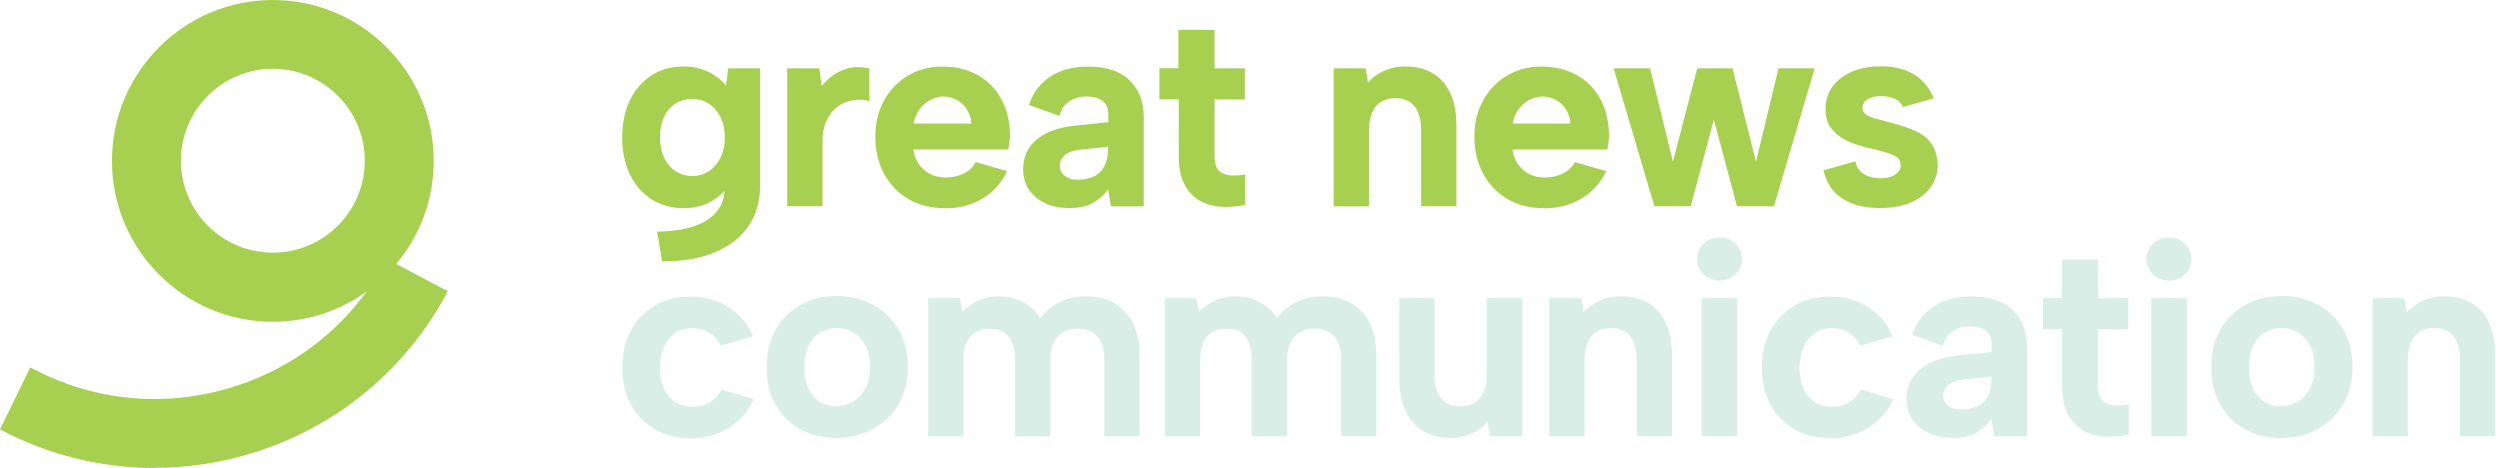 <svg width="203" height="38" viewBox="0 0 203 38" fill="none" xmlns="http://www.w3.org/2000/svg">
<path d="M59.119 5.551H61.72V15.087C61.72 16.351 61.407 17.447 60.781 18.362C60.155 19.277 59.252 19.975 58.06 20.481C56.868 20.987 55.447 21.227 53.773 21.227L53.352 18.807C55.158 18.783 56.53 18.458 57.458 17.844C58.385 17.23 58.854 16.351 58.854 15.207V15.183L59.239 15.027C58.878 15.532 58.385 15.978 57.759 16.351C57.133 16.724 56.386 16.905 55.519 16.905C54.532 16.905 53.665 16.664 52.918 16.195C52.172 15.713 51.582 15.039 51.16 14.184C50.739 13.329 50.522 12.306 50.522 11.162C50.522 10.018 50.739 8.982 51.16 8.115C51.582 7.248 52.172 6.586 52.918 6.105C53.665 5.635 54.532 5.394 55.519 5.394C56.037 5.394 56.518 5.466 56.952 5.611C57.385 5.755 57.771 5.936 58.108 6.177C58.445 6.406 58.722 6.67 58.951 6.947L59.131 5.563L59.119 5.551ZM53.593 11.15C53.593 12.077 53.833 12.823 54.315 13.413C54.797 13.991 55.447 14.292 56.254 14.292C56.711 14.292 57.145 14.172 57.53 13.919C57.915 13.678 58.24 13.317 58.481 12.847C58.722 12.378 58.854 11.812 58.854 11.162C58.854 10.511 58.734 9.921 58.481 9.464C58.24 9.006 57.915 8.645 57.53 8.404C57.145 8.164 56.711 8.031 56.254 8.031C55.447 8.031 54.797 8.32 54.315 8.886C53.833 9.452 53.593 10.21 53.593 11.174V11.15Z" fill="#A7D050"/>
<path d="M63.911 5.551H66.536L66.717 6.984C67.03 6.598 67.379 6.273 67.776 6.02C68.174 5.767 68.607 5.599 69.077 5.503C69.546 5.418 70.052 5.43 70.594 5.551V8.212C70.209 8.091 69.787 8.067 69.342 8.127C68.896 8.188 68.475 8.344 68.101 8.597C67.716 8.85 67.403 9.211 67.162 9.693C66.921 10.174 66.789 10.764 66.789 11.463V16.748H63.923V5.551H63.911Z" fill="#A7D050"/>
<path d="M76.746 16.905C75.615 16.905 74.615 16.664 73.772 16.171C72.918 15.677 72.267 14.991 71.786 14.111C71.316 13.233 71.075 12.221 71.075 11.065C71.075 9.97 71.316 9.006 71.786 8.151C72.255 7.297 72.906 6.634 73.724 6.141C74.543 5.647 75.482 5.406 76.542 5.406C77.601 5.406 78.565 5.635 79.383 6.093C80.202 6.55 80.84 7.188 81.298 8.031C81.755 8.862 81.996 9.837 82.008 10.945C82.008 11.113 82.008 11.294 81.972 11.499C81.948 11.703 81.912 11.908 81.876 12.137H74.17C74.23 12.618 74.387 13.016 74.627 13.353C74.868 13.69 75.181 13.955 75.543 14.136C75.904 14.328 76.325 14.412 76.807 14.412C77.349 14.412 77.83 14.304 78.276 14.075C78.721 13.847 79.034 13.546 79.227 13.16L81.779 13.895C81.334 14.846 80.66 15.592 79.781 16.122C78.89 16.652 77.878 16.917 76.746 16.917V16.905ZM78.878 10.03C78.854 9.608 78.733 9.235 78.516 8.898C78.312 8.561 78.035 8.296 77.698 8.115C77.361 7.923 76.975 7.838 76.542 7.838C76.169 7.85 75.819 7.959 75.494 8.139C75.169 8.332 74.88 8.585 74.651 8.898C74.423 9.223 74.266 9.596 74.194 10.03H78.878Z" fill="#A7D050"/>
<path d="M90.208 16.748L89.979 15.388C89.606 15.87 89.184 16.231 88.715 16.496C88.245 16.761 87.619 16.893 86.825 16.893C86.078 16.893 85.428 16.761 84.862 16.496C84.308 16.231 83.862 15.87 83.549 15.4C83.236 14.93 83.08 14.376 83.08 13.726C83.08 12.787 83.417 12.004 84.103 11.39C84.79 10.776 85.813 10.379 87.186 10.21L89.991 9.921V9.115C89.991 8.79 89.847 8.489 89.57 8.236C89.293 7.983 88.835 7.838 88.221 7.838C87.679 7.838 87.222 7.971 86.825 8.236C86.427 8.501 86.162 8.886 86.03 9.416L83.549 8.525C83.874 7.525 84.465 6.755 85.295 6.213C86.126 5.671 87.15 5.406 88.366 5.406C89.847 5.406 90.966 5.779 91.725 6.526C92.484 7.272 92.869 8.248 92.869 9.44V16.761H90.232L90.208 16.748ZM89.979 11.908L87.559 12.173C87.053 12.245 86.668 12.402 86.427 12.63C86.186 12.859 86.054 13.136 86.054 13.449C86.054 13.774 86.186 14.051 86.451 14.268C86.716 14.485 87.065 14.593 87.511 14.593C88.028 14.593 88.474 14.497 88.847 14.316C89.221 14.136 89.498 13.847 89.69 13.461C89.883 13.076 89.979 12.618 89.979 12.065V11.908Z" fill="#A7D050"/>
<path d="M95.686 5.551V2.42H98.624V5.551H101.08V8.079H98.624V12.63C98.624 13.233 98.745 13.642 98.985 13.871C99.226 14.1 99.539 14.22 99.925 14.244C100.31 14.256 100.707 14.244 101.117 14.172V16.64C100.418 16.785 99.732 16.833 99.082 16.785C98.432 16.736 97.842 16.556 97.348 16.255C96.854 15.954 96.445 15.508 96.156 14.918C95.855 14.328 95.71 13.558 95.71 12.618V8.067H94.145V5.539H95.71L95.686 5.551Z" fill="#A7D050"/>
<path d="M108.281 5.551H110.881L111.086 6.695C111.447 6.297 111.881 5.972 112.399 5.743C112.916 5.515 113.47 5.394 114.072 5.394C114.963 5.394 115.722 5.587 116.348 5.948C116.962 6.321 117.444 6.863 117.769 7.574C118.094 8.284 118.262 9.163 118.262 10.21V16.748H115.397V10.572C115.397 9.741 115.216 9.091 114.867 8.645C114.518 8.2 114 7.971 113.314 7.971C112.627 7.971 112.074 8.2 111.712 8.645C111.351 9.091 111.158 9.753 111.158 10.62V16.761H108.293V5.563L108.281 5.551Z" fill="#A7D050"/>
<path d="M125.39 16.905C124.259 16.905 123.259 16.664 122.416 16.171C121.574 15.677 120.911 14.991 120.43 14.111C119.96 13.233 119.719 12.221 119.719 11.065C119.719 9.97 119.96 9.006 120.43 8.151C120.899 7.297 121.549 6.634 122.368 6.141C123.187 5.647 124.126 5.406 125.186 5.406C126.245 5.406 127.209 5.635 128.027 6.093C128.846 6.55 129.484 7.188 129.942 8.031C130.399 8.862 130.628 9.837 130.652 10.945C130.652 11.113 130.652 11.294 130.616 11.499C130.592 11.703 130.556 11.908 130.52 12.137H122.814C122.874 12.618 123.03 13.016 123.271 13.353C123.512 13.69 123.825 13.955 124.186 14.136C124.548 14.328 124.969 14.412 125.451 14.412C125.992 14.412 126.474 14.304 126.92 14.075C127.365 13.847 127.678 13.546 127.871 13.16L130.423 13.895C129.978 14.846 129.304 15.592 128.425 16.122C127.534 16.652 126.522 16.917 125.39 16.917V16.905ZM127.522 10.03C127.485 9.608 127.377 9.235 127.16 8.898C126.944 8.561 126.679 8.296 126.342 8.115C126.004 7.923 125.619 7.838 125.186 7.838C124.812 7.85 124.463 7.959 124.138 8.139C123.813 8.32 123.536 8.585 123.295 8.898C123.067 9.223 122.91 9.596 122.838 10.03H127.522Z" fill="#A7D050"/>
<path d="M137.274 16.748H134.337L131.025 5.551H133.987L135.842 13.124L137.816 5.551H140.682L142.584 13.124L144.414 5.551H147.352L144.041 16.748H141.043L139.165 9.717L137.286 16.748H137.274Z" fill="#A7D050"/>
<path d="M150.651 13.088C150.724 13.461 150.88 13.75 151.097 13.943C151.314 14.136 151.567 14.28 151.843 14.352C152.12 14.437 152.397 14.473 152.686 14.473C153.204 14.473 153.613 14.376 153.902 14.172C154.191 13.967 154.336 13.726 154.336 13.425C154.336 13.136 154.24 12.919 154.035 12.775C153.83 12.63 153.565 12.51 153.24 12.414C152.915 12.318 152.578 12.221 152.229 12.125C151.831 12.041 151.398 11.932 150.928 11.8C150.471 11.667 150.037 11.487 149.628 11.246C149.219 11.005 148.894 10.692 148.629 10.319C148.364 9.945 148.231 9.452 148.231 8.874C148.231 8.176 148.424 7.561 148.797 7.032C149.183 6.514 149.712 6.105 150.387 5.816C151.061 5.527 151.856 5.382 152.747 5.382C153.806 5.382 154.697 5.611 155.432 6.056C156.166 6.502 156.696 7.152 157.021 7.983L154.516 8.693C154.432 8.489 154.288 8.308 154.119 8.176C153.939 8.043 153.722 7.947 153.469 7.887C153.216 7.826 152.975 7.802 152.734 7.802C152.301 7.802 151.94 7.887 151.663 8.055C151.386 8.224 151.241 8.465 151.241 8.778C151.241 8.946 151.29 9.079 151.398 9.187C151.506 9.295 151.651 9.392 151.831 9.476C152.024 9.56 152.229 9.62 152.482 9.681C152.722 9.729 152.987 9.801 153.276 9.897C153.758 10.018 154.228 10.15 154.697 10.307C155.167 10.463 155.6 10.656 155.997 10.885C156.395 11.113 156.708 11.438 156.949 11.848C157.189 12.257 157.322 12.763 157.346 13.377C157.346 14.039 157.165 14.629 156.792 15.171C156.419 15.713 155.877 16.134 155.179 16.435C154.48 16.736 153.625 16.893 152.626 16.893C151.458 16.893 150.471 16.652 149.664 16.158C148.845 15.665 148.316 14.894 148.063 13.835L150.639 13.1L150.651 13.088Z" fill="#A7D050"/>
<path d="M55.989 35.568C54.917 35.568 53.966 35.327 53.147 34.845C52.328 34.364 51.678 33.69 51.221 32.847C50.763 32.004 50.522 31.004 50.522 29.873C50.522 28.741 50.751 27.717 51.221 26.85C51.678 25.983 52.328 25.309 53.171 24.816C54.002 24.322 54.965 24.081 56.061 24.081C57.241 24.081 58.288 24.37 59.191 24.96C60.094 25.55 60.757 26.333 61.142 27.308L58.505 28.067C58.312 27.633 58.011 27.296 57.602 27.031C57.193 26.778 56.723 26.646 56.205 26.646C55.688 26.646 55.218 26.778 54.833 27.055C54.435 27.32 54.134 27.693 53.918 28.175C53.701 28.657 53.593 29.21 53.593 29.861C53.593 30.836 53.833 31.594 54.303 32.172C54.773 32.75 55.423 33.027 56.229 33.027C56.735 33.027 57.193 32.907 57.602 32.666C58.011 32.425 58.337 32.088 58.577 31.631L61.202 32.413C60.805 33.364 60.131 34.135 59.203 34.725C58.276 35.315 57.205 35.604 56.013 35.604L55.989 35.568Z" fill="#D9EEE7"/>
<path d="M67.897 35.568C66.801 35.568 65.838 35.327 64.983 34.857C64.128 34.388 63.466 33.726 62.972 32.859C62.49 32.004 62.25 30.992 62.25 29.825C62.25 28.657 62.502 27.621 62.984 26.754C63.478 25.887 64.164 25.225 65.031 24.743C65.898 24.262 66.873 24.033 67.957 24.033C69.041 24.033 70.004 24.274 70.883 24.743C71.762 25.213 72.448 25.875 72.954 26.742C73.459 27.597 73.712 28.608 73.712 29.776C73.712 30.944 73.459 31.98 72.942 32.847C72.424 33.714 71.726 34.376 70.847 34.857C69.968 35.327 68.98 35.568 67.885 35.568H67.897ZM67.897 32.991C68.354 32.991 68.8 32.871 69.209 32.642C69.618 32.413 69.956 32.064 70.233 31.594C70.51 31.125 70.642 30.523 70.642 29.788C70.642 29.054 70.51 28.5 70.257 28.03C70.004 27.561 69.667 27.212 69.257 26.983C68.848 26.754 68.402 26.634 67.921 26.634C67.439 26.634 67.03 26.754 66.632 26.983C66.235 27.212 65.922 27.561 65.681 28.03C65.44 28.5 65.32 29.102 65.32 29.837C65.32 30.571 65.44 31.125 65.669 31.594C65.898 32.064 66.211 32.413 66.596 32.642C66.982 32.871 67.415 32.991 67.897 32.991Z" fill="#D9EEE7"/>
<path d="M75.338 24.214H77.939L78.143 25.309C78.504 24.936 78.926 24.635 79.432 24.406C79.937 24.177 80.479 24.057 81.081 24.057C81.779 24.057 82.43 24.214 83.032 24.515C83.622 24.816 84.115 25.261 84.489 25.827C84.874 25.273 85.404 24.84 86.054 24.527C86.704 24.214 87.427 24.057 88.185 24.057C89.064 24.057 89.835 24.25 90.473 24.611C91.123 24.984 91.629 25.526 91.99 26.236C92.351 26.947 92.532 27.826 92.532 28.873V35.411H89.666V29.235C89.666 28.404 89.485 27.765 89.112 27.332C88.739 26.899 88.209 26.682 87.523 26.682C86.837 26.682 86.271 26.899 85.873 27.344C85.476 27.79 85.283 28.44 85.283 29.307V35.423H82.418V29.247C82.418 28.416 82.249 27.778 81.924 27.344C81.599 26.911 81.081 26.694 80.383 26.694C79.684 26.694 79.131 26.911 78.769 27.356C78.408 27.802 78.228 28.44 78.228 29.295V35.435H75.362V24.238L75.338 24.214Z" fill="#D9EEE7"/>
<path d="M94.555 24.214H97.155L97.36 25.309C97.721 24.936 98.143 24.635 98.648 24.406C99.154 24.177 99.696 24.057 100.298 24.057C100.996 24.057 101.646 24.214 102.248 24.515C102.838 24.816 103.332 25.261 103.705 25.827C104.091 25.273 104.62 24.84 105.271 24.527C105.921 24.214 106.631 24.057 107.402 24.057C108.281 24.057 109.051 24.25 109.702 24.611C110.352 24.984 110.857 25.526 111.219 26.236C111.58 26.947 111.76 27.826 111.76 28.873V35.411H108.895V29.235C108.895 28.404 108.702 27.765 108.341 27.332C107.968 26.899 107.438 26.682 106.752 26.682C106.065 26.682 105.499 26.899 105.102 27.344C104.705 27.79 104.512 28.44 104.512 29.307V35.423H101.646V29.247C101.646 28.416 101.478 27.778 101.153 27.344C100.828 26.911 100.31 26.694 99.612 26.694C98.913 26.694 98.359 26.911 97.998 27.356C97.637 27.802 97.456 28.44 97.456 29.295V35.435H94.591V24.238L94.555 24.214Z" fill="#D9EEE7"/>
<path d="M123.62 35.411H120.984L120.779 34.243C120.418 34.665 119.984 34.99 119.466 35.219C118.949 35.447 118.407 35.568 117.817 35.568C116.95 35.568 116.203 35.375 115.577 35.014C114.951 34.641 114.47 34.099 114.132 33.389C113.795 32.678 113.627 31.799 113.627 30.752V24.214H116.492V30.366C116.492 31.233 116.661 31.883 116.998 32.329C117.335 32.774 117.865 32.991 118.575 32.991C119.286 32.991 119.792 32.762 120.165 32.317C120.538 31.871 120.719 31.221 120.719 30.366V24.214H123.608V35.411H123.62Z" fill="#D9EEE7"/>
<path d="M125.788 24.214H128.388L128.593 25.357C128.954 24.96 129.388 24.635 129.906 24.406C130.423 24.177 130.977 24.057 131.579 24.057C132.47 24.057 133.229 24.25 133.855 24.611C134.469 24.984 134.951 25.526 135.276 26.236C135.601 26.947 135.769 27.826 135.769 28.873V35.411H132.904V29.235C132.904 28.404 132.723 27.753 132.374 27.308C132.025 26.863 131.507 26.634 130.821 26.634C130.134 26.634 129.581 26.863 129.219 27.308C128.858 27.753 128.665 28.416 128.665 29.283V35.423H125.8V24.226L125.788 24.214Z" fill="#D9EEE7"/>
<path d="M139.634 22.781C139.093 22.781 138.659 22.612 138.31 22.263C137.973 21.914 137.792 21.504 137.792 21.035C137.792 20.565 137.961 20.132 138.31 19.795C138.659 19.457 139.093 19.289 139.634 19.289C140.176 19.289 140.574 19.457 140.923 19.795C141.272 20.132 141.452 20.541 141.452 21.035C141.452 21.529 141.272 21.926 140.923 22.263C140.574 22.612 140.14 22.781 139.634 22.781ZM138.177 24.214H141.067V35.411H138.177V24.214Z" fill="#D9EEE7"/>
<path d="M148.52 35.568C147.449 35.568 146.497 35.327 145.679 34.845C144.86 34.364 144.21 33.69 143.752 32.847C143.295 31.992 143.054 31.004 143.054 29.873C143.054 28.741 143.283 27.717 143.752 26.85C144.21 25.983 144.86 25.309 145.703 24.816C146.534 24.322 147.497 24.081 148.593 24.081C149.773 24.081 150.82 24.37 151.723 24.96C152.626 25.55 153.288 26.333 153.674 27.308L151.037 28.067C150.844 27.633 150.543 27.296 150.134 27.031C149.724 26.778 149.255 26.646 148.737 26.646C148.219 26.646 147.75 26.778 147.364 27.055C146.967 27.32 146.666 27.693 146.449 28.175C146.233 28.657 146.124 29.21 146.124 29.861C146.124 30.836 146.365 31.594 146.835 32.172C147.304 32.75 147.954 33.027 148.761 33.027C149.267 33.027 149.724 32.907 150.134 32.666C150.543 32.425 150.868 32.088 151.109 31.631L153.734 32.413C153.337 33.364 152.662 34.135 151.723 34.725C150.784 35.315 149.724 35.604 148.532 35.604L148.52 35.568Z" fill="#D9EEE7"/>
<path d="M161.933 35.411L161.705 34.051C161.331 34.532 160.91 34.894 160.44 35.158C159.971 35.423 159.345 35.556 158.55 35.556C157.804 35.556 157.153 35.423 156.587 35.158C156.034 34.894 155.588 34.532 155.275 34.063C154.962 33.593 154.805 33.039 154.805 32.389C154.805 31.45 155.143 30.667 155.829 30.053C156.515 29.439 157.539 29.042 158.911 28.873L161.717 28.584V27.778C161.717 27.453 161.572 27.151 161.295 26.899C161.018 26.646 160.561 26.501 159.947 26.501C159.405 26.501 158.947 26.634 158.55 26.899C158.153 27.163 157.888 27.549 157.755 28.079L155.275 27.188C155.6 26.188 156.19 25.418 157.021 24.876C157.852 24.334 158.875 24.069 160.091 24.069C161.572 24.069 162.692 24.442 163.451 25.189C164.209 25.935 164.594 26.911 164.594 28.103V35.423H161.958L161.933 35.411ZM161.717 30.571L159.297 30.836C158.791 30.908 158.406 31.065 158.165 31.293C157.924 31.522 157.792 31.799 157.792 32.112C157.792 32.437 157.924 32.714 158.189 32.931C158.454 33.148 158.803 33.256 159.248 33.256C159.766 33.256 160.212 33.16 160.585 32.979C160.958 32.798 161.235 32.51 161.428 32.124C161.62 31.739 161.717 31.281 161.717 30.727V30.571Z" fill="#D9EEE7"/>
<path d="M167.424 24.214V21.083H170.362V24.214H172.818V26.742H170.362V31.293C170.362 31.895 170.482 32.305 170.723 32.534C170.964 32.762 171.277 32.883 171.662 32.907C172.048 32.919 172.445 32.907 172.854 32.835V35.303C172.156 35.447 171.47 35.496 170.819 35.447C170.169 35.399 169.579 35.219 169.086 34.918C168.592 34.617 168.183 34.171 167.894 33.581C167.593 32.991 167.448 32.221 167.448 31.281V26.73H165.883V24.201H167.448L167.424 24.214Z" fill="#D9EEE7"/>
<path d="M176.129 22.781C175.587 22.781 175.154 22.612 174.805 22.263C174.468 21.914 174.287 21.504 174.287 21.035C174.287 20.565 174.456 20.132 174.805 19.795C175.154 19.457 175.587 19.289 176.129 19.289C176.671 19.289 177.068 19.457 177.418 19.795C177.767 20.132 177.947 20.541 177.947 21.035C177.947 21.529 177.767 21.926 177.418 22.263C177.068 22.612 176.635 22.781 176.129 22.781ZM174.684 24.214H177.574V35.411H174.684V24.214Z" fill="#D9EEE7"/>
<path d="M185.208 35.568C184.112 35.568 183.149 35.327 182.294 34.857C181.439 34.388 180.777 33.726 180.283 32.859C179.79 31.992 179.561 30.992 179.561 29.825C179.561 28.657 179.802 27.621 180.295 26.754C180.789 25.887 181.475 25.225 182.342 24.743C183.221 24.274 184.184 24.033 185.268 24.033C186.352 24.033 187.315 24.274 188.194 24.743C189.073 25.213 189.759 25.875 190.265 26.742C190.771 27.597 191.023 28.608 191.023 29.776C191.023 30.944 190.771 31.98 190.253 32.847C189.735 33.714 189.037 34.376 188.158 34.857C187.279 35.327 186.292 35.568 185.196 35.568H185.208ZM185.208 32.991C185.665 32.991 186.111 32.871 186.52 32.642C186.93 32.413 187.267 32.064 187.544 31.594C187.809 31.125 187.941 30.523 187.941 29.788C187.941 29.054 187.821 28.5 187.556 28.03C187.303 27.561 186.966 27.212 186.556 26.983C186.147 26.754 185.702 26.634 185.22 26.634C184.738 26.634 184.329 26.754 183.932 26.983C183.534 27.212 183.221 27.561 182.98 28.03C182.74 28.5 182.619 29.102 182.619 29.837C182.619 30.571 182.74 31.125 182.968 31.594C183.197 32.064 183.51 32.413 183.895 32.642C184.281 32.871 184.714 32.991 185.196 32.991H185.208Z" fill="#D9EEE7"/>
<path d="M192.637 24.214H195.238L195.442 25.357C195.804 24.96 196.237 24.635 196.755 24.406C197.273 24.177 197.826 24.057 198.428 24.057C199.319 24.057 200.078 24.25 200.704 24.611C201.318 24.984 201.8 25.526 202.125 26.236C202.45 26.947 202.619 27.826 202.619 28.873V35.411H199.753V29.235C199.753 28.404 199.572 27.753 199.223 27.308C198.874 26.863 198.356 26.634 197.67 26.634C196.984 26.634 196.43 26.863 196.068 27.308C195.707 27.753 195.515 28.416 195.515 29.283V35.423H192.649V24.226L192.637 24.214Z" fill="#D9EEE7"/>
<path d="M12.546 38C8.224 38 3.937 36.953 0 34.87L2.456 29.837L2.601 29.909C7.646 32.582 13.413 33.124 18.855 31.438C24.298 29.764 28.753 26.068 31.414 21.035L36.362 23.648C33.003 30.005 27.368 34.665 20.505 36.784C17.892 37.591 15.207 37.988 12.546 37.988V38Z" fill="#A7D050"/>
<path d="M22.155 26.128C14.942 26.128 9.091 20.264 9.091 13.064C9.091 5.864 14.954 0 22.155 0C29.355 0 35.219 5.864 35.219 13.064C35.219 20.264 29.355 26.128 22.155 26.128ZM22.155 5.587C18.037 5.587 14.69 8.934 14.69 13.052C14.69 17.17 18.037 20.517 22.155 20.517C26.273 20.517 29.62 17.17 29.62 13.052C29.62 8.934 26.273 5.587 22.155 5.587Z" fill="#A7D050"/>
</svg>

